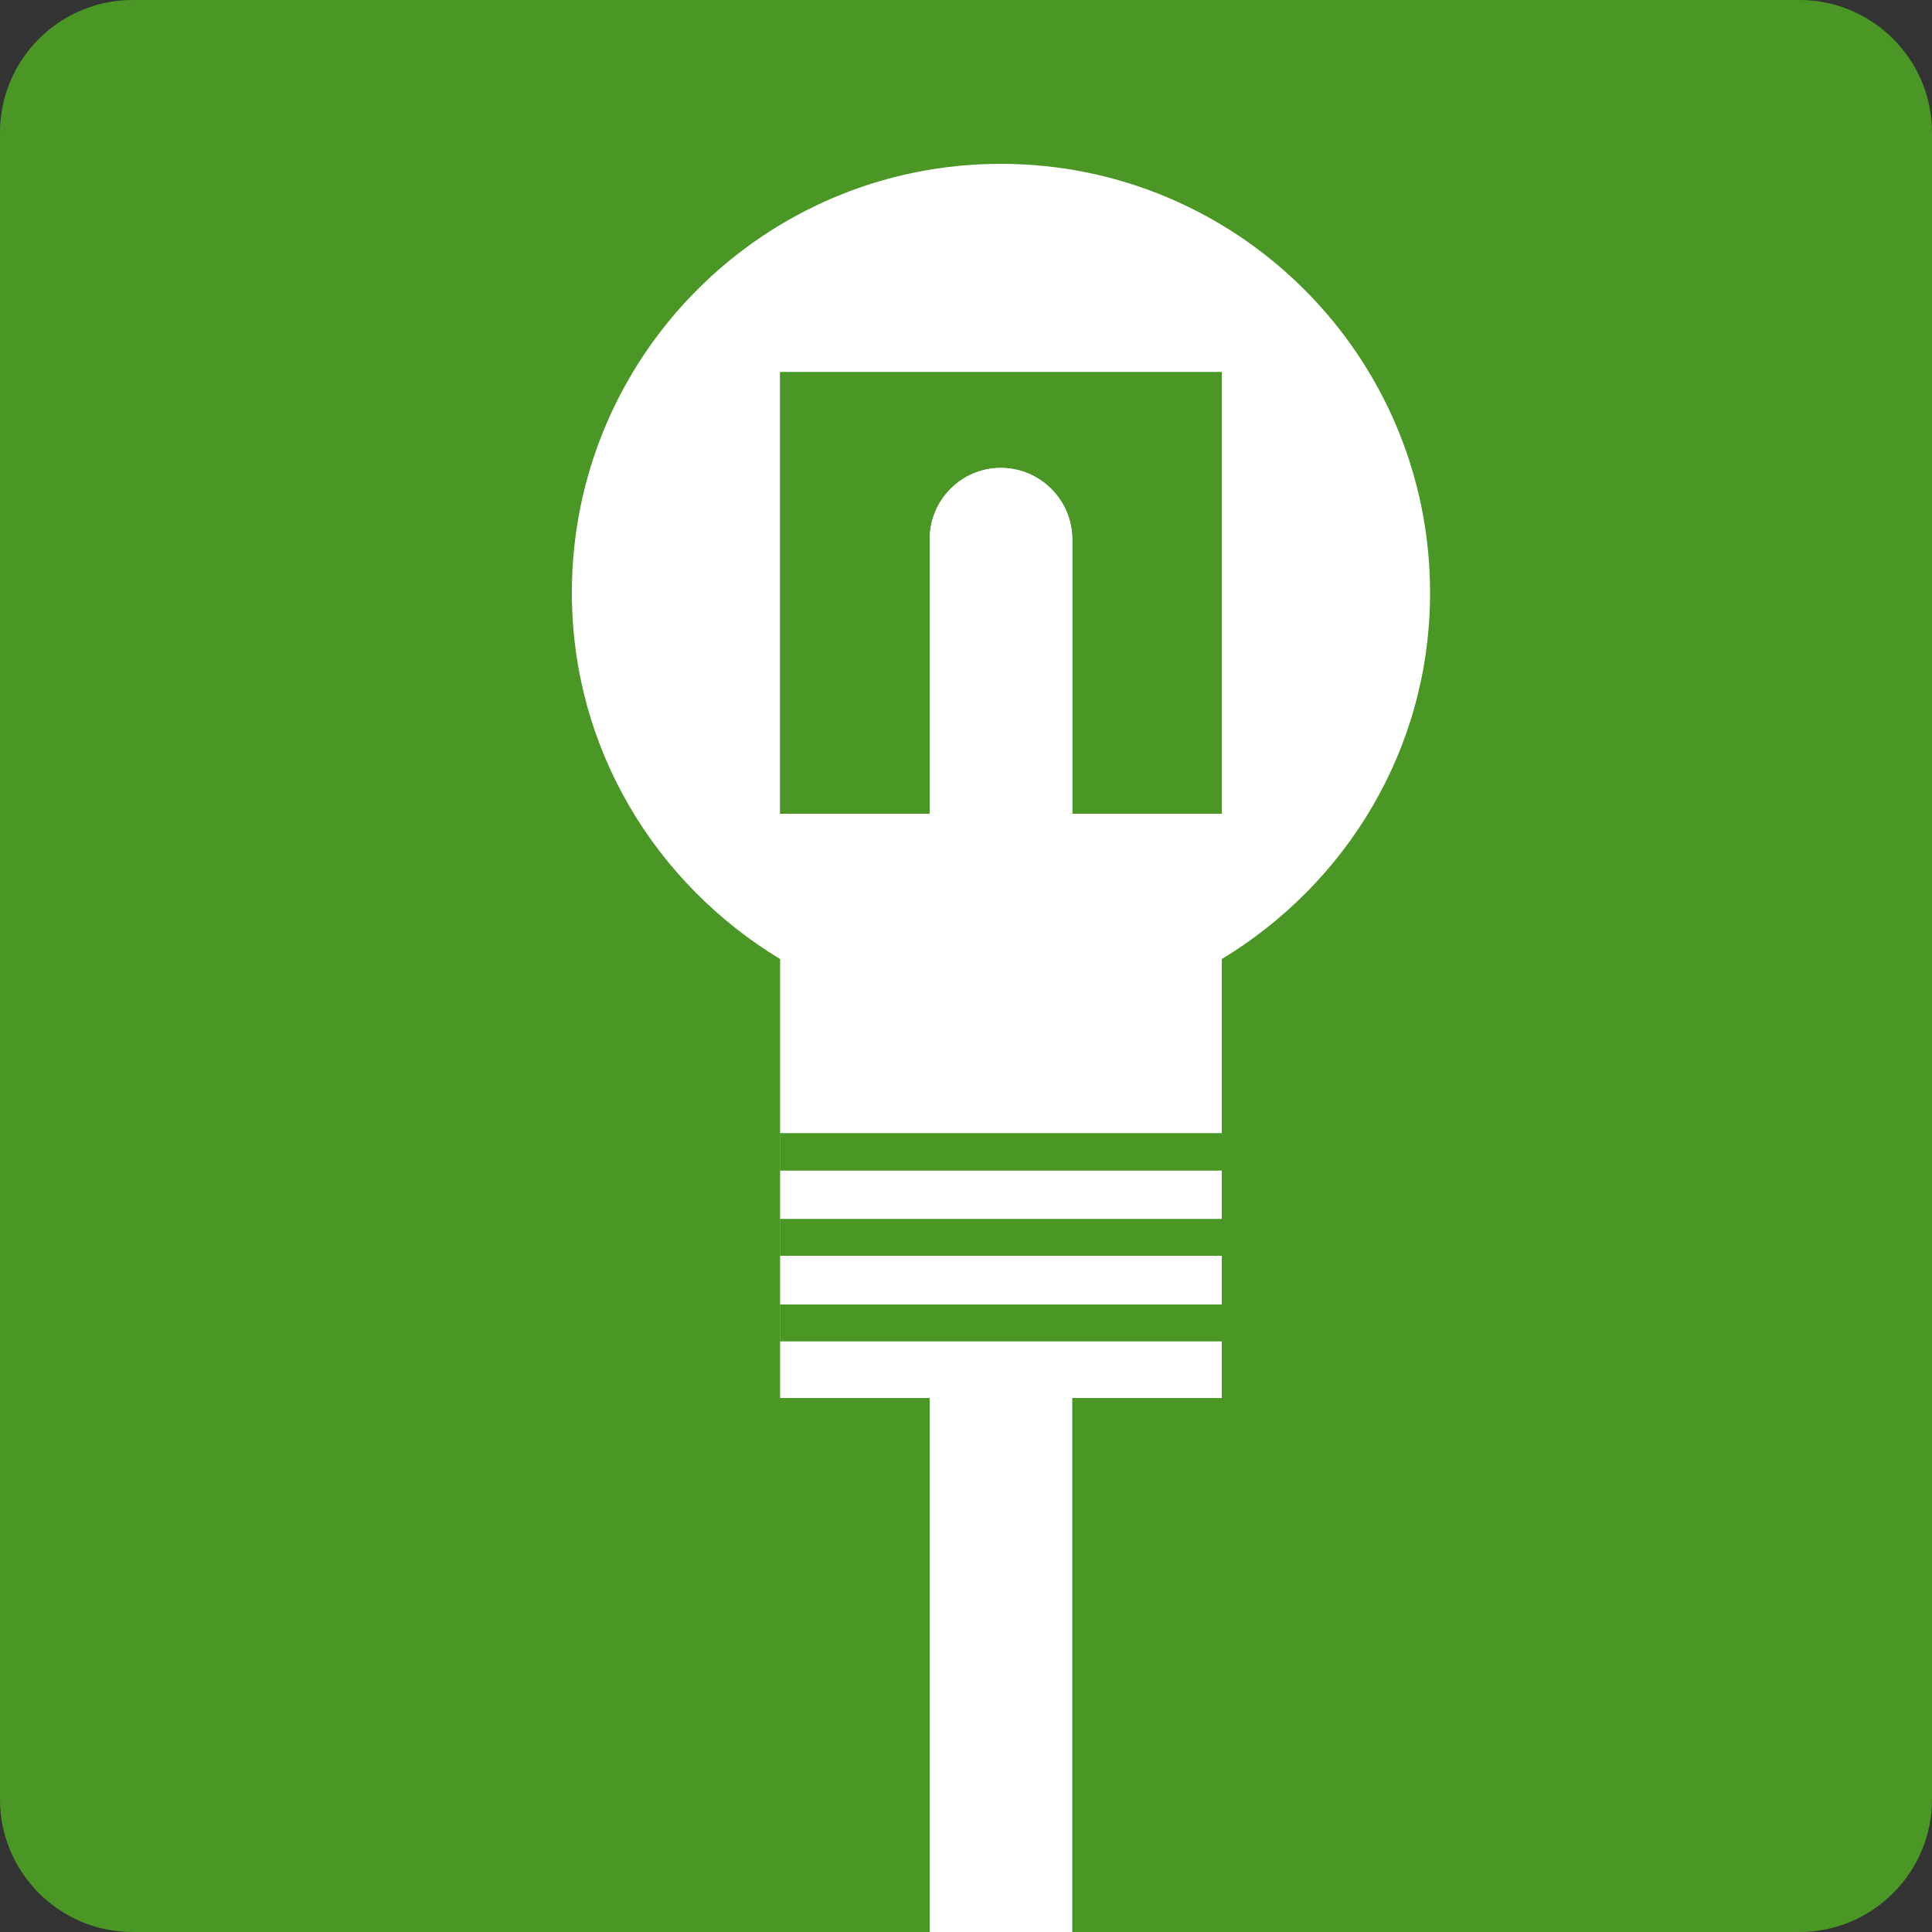 <?xml version="1.0" encoding="UTF-8"?><svg id="word_x2F_icon" xmlns="http://www.w3.org/2000/svg" xmlns:xlink="http://www.w3.org/1999/xlink" viewBox="0 0 50 50"><rect x="0" y="0" width="50" height="50" fill="#333333" stroke="none"/><defs><style>.cls-1{clip-path:url(#clippath-6);}.cls-2{clip-path:url(#clippath-4);}.cls-3{clip-path:url(#clippath-9);}.cls-4{fill:#fff;}.cls-5{fill:none;}.cls-6{fill:#4a9726;}.cls-7{clip-path:url(#clippath-12);}.cls-8{clip-path:url(#clippath-2);}.cls-9{clip-path:url(#clippath);}</style><clipPath id="clippath"><path class="cls-5" d="M14.8,15.34c0,4.04,2.17,7.53,5.39,9.48v11.36h11.43v-11.36c3.22-1.95,5.39-5.44,5.39-9.48,0-6.13-4.98-11.1-11.11-11.1s-11.1,4.97-11.1,11.1"/></clipPath><clipPath id="clippath-2"><rect class="cls-6" x="20.19" y="9.63" width="11.43" height="11.43"/></clipPath><clipPath id="clippath-4"><path class="cls-4" d="M24.06,13.96v7.1h3.69v-7.1c0-1.02-.83-1.85-1.85-1.85s-1.84.83-1.84,1.85"/></clipPath><clipPath id="clippath-6"><rect class="cls-6" x="20.19" y="29.33" width="11.43" height=".96"/></clipPath><clipPath id="clippath-9"><rect class="cls-6" x="20.19" y="31.55" width="11.43" height=".95"/></clipPath><clipPath id="clippath-12"><rect class="cls-6" x="20.19" y="33.76" width="11.43" height=".95"/></clipPath></defs><path class="cls-6" d="M3.43,0h43.14c1.89,0,3.43,1.54,3.43,3.43v43.14c0,1.89-1.54,3.43-3.43,3.43H3.43c-1.89,0-3.43-1.54-3.43-3.43V3.43C0,1.54,1.54,0,3.43,0Z"/><rect class="cls-4" x="24.06" y="27.03" width="3.69" height="22.97"/><g class="cls-9"><rect class="cls-4" x="14.8" y="4.24" width="22.21" height="31.94"/></g><rect class="cls-6" x="20.19" y="9.63" width="11.43" height="11.43"/><g class="cls-8"><rect class="cls-6" x="20.19" y="9.63" width="11.43" height="11.43"/></g><path class="cls-4" d="M24.06,13.96v7.1h3.69v-7.1c0-1.02-.83-1.85-1.85-1.85s-1.84.83-1.84,1.85"/><g class="cls-2"><rect class="cls-4" x="24.06" y="12.11" width="3.69" height="8.95"/></g><rect class="cls-6" x="20.19" y="29.33" width="11.43" height=".96"/><g class="cls-1"><rect class="cls-6" x="20.19" y="29.33" width="11.43" height=".96"/></g><rect class="cls-6" x="20.19" y="31.55" width="11.43" height=".95"/><g class="cls-3"><rect class="cls-6" x="20.19" y="31.55" width="11.43" height=".95"/></g><rect class="cls-6" x="20.19" y="33.76" width="11.43" height=".95"/><g class="cls-7"><rect class="cls-6" x="20.19" y="33.76" width="11.43" height=".95"/></g></svg>